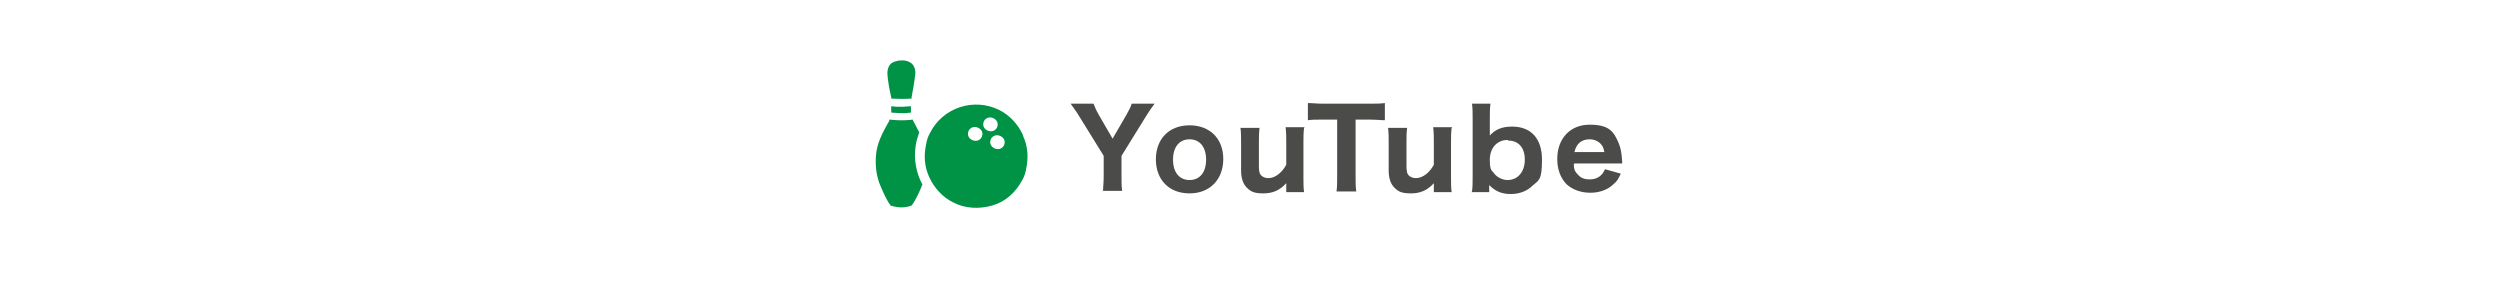 <?xml version="1.0" encoding="UTF-8"?>
<svg xmlns="http://www.w3.org/2000/svg" version="1.1" viewBox="0 0 393 47">
  <defs>
    <style>
      .cls-1 {
        fill: #4b4b4a;
      }

      .cls-2 {
        fill: #009245;
      }
    </style>
  </defs>
  <!-- Generator: Adobe Illustrator 28.6.0, SVG Export Plug-In . SVG Version: 1.2.0 Build 709)  -->
  <g>
    <g id="_レイヤー_1" data-name="レイヤー_1">
      <g>
        <g>
          <path class="cls-1" d="M173.4,30.1c0-.7.1-1.4.1-2.3v-3.3l-3.9-6.3c-.4-.7-.9-1.3-1.3-1.9h3.6c.2.5.4,1,.8,1.7l2.2,3.8,2.2-3.8c.4-.7.7-1.3.8-1.7h3.6c-.4.5-1,1.4-1.3,1.9l-3.9,6.3v3.2c0,.9,0,1.5.1,2.3h-3.1Z"/>
          <path class="cls-1" d="M181.7,25.1c0-3.3,2.1-5.4,5.3-5.4s5.3,2.1,5.3,5.3-2.1,5.4-5.3,5.4-5.3-2.1-5.3-5.4ZM184.4,25.1c0,2,1,3.2,2.6,3.2s2.6-1.2,2.6-3.2-1-3.2-2.6-3.2-2.6,1.2-2.6,3.2Z"/>
          <path class="cls-1" d="M205,20.1c-.1.8-.1,1.4-.1,2.4v5.3c0,1.1,0,1.7.1,2.4h-2.8v-.7c0-.1,0-.4,0-.7-1,1.1-2.1,1.6-3.6,1.6s-2-.3-2.6-.9c-.6-.6-.9-1.5-.9-2.7v-4.3c0-1,0-1.7-.1-2.4h3c-.1.8-.1,1.4-.1,2.4v3.6c0,.9.1,1.3.5,1.6.3.2.6.3,1,.3,1,0,2.1-.8,2.8-2.1v-3.5c0-.9,0-1.5-.1-2.4h3Z"/>
          <path class="cls-1" d="M213.1,27.7c0,1,0,1.6.1,2.4h-3.1c.1-.7.1-1.4.1-2.4v-8.9h-2.2c-1,0-1.8,0-2.4.1v-2.7c.7,0,1.4.1,2.4.1h7.1c1.2,0,1.9,0,2.6-.1v2.7c-.7,0-1.3-.1-2.6-.1h-2v8.9Z"/>
          <path class="cls-1" d="M228.2,20.1c-.1.8-.1,1.4-.1,2.4v5.3c0,1.1,0,1.7.1,2.4h-2.8v-.7c0-.1,0-.4,0-.7-1,1.1-2.1,1.6-3.6,1.6s-2-.3-2.6-.9c-.6-.6-.9-1.5-.9-2.7v-4.3c0-1,0-1.7-.1-2.4h3c-.1.8-.1,1.4-.1,2.4v3.6c0,.9.1,1.3.5,1.6.3.2.6.3,1,.3,1,0,2.1-.8,2.8-2.1v-3.5c0-.9,0-1.5-.1-2.4h3Z"/>
          <path class="cls-1" d="M231.4,30.1c.1-.8.1-1.4.1-2.5v-8.9c0-1,0-1.6-.1-2.4h2.9c-.1.8-.1,1.3-.1,2.5v1.5c0,.2,0,.6,0,1,.9-1,2-1.4,3.5-1.4,3,0,4.7,1.9,4.7,5.2s-.5,3.2-1.5,4.1c-.8.8-2,1.3-3.4,1.3s-2.4-.4-3.4-1.4c0,0,0,.4,0,.5v.6h-2.8ZM237,22c-1.7,0-2.8,1.3-2.8,3.1s.3,1.6.7,2.2c.5.6,1.3,1,2.1,1,1.6,0,2.7-1.3,2.7-3.2s-1-3-2.6-3Z"/>
          <path class="cls-1" d="M247.4,25.8c0,.8.2,1.2.6,1.6.5.6,1.1.8,1.9.8,1.2,0,2-.6,2.4-1.6l2.5.7c-.4.8-.6,1.2-1.1,1.6-.9.9-2.2,1.4-3.7,1.4s-2.8-.5-3.7-1.3c-1-1-1.5-2.4-1.5-4,0-3.2,2-5.4,5.1-5.4s3.8,1.1,4.6,3c.3.8.4,1.4.5,2.7,0,0,0,0,0,.4h-7.5ZM252.2,23.9c-.1-.5-.2-.9-.5-1.2-.4-.5-1.1-.8-1.8-.8-1.3,0-2.1.7-2.4,2h4.7Z"/>
        </g>
        <g>
          <g>
            <path class="cls-2" d="M140.1,15.5c.6,0,1.8.1,3.2,0,0-.1,0-.2,0-.2.5-2.6.6-3.8.6-3.8,0-1.2-.7-1.6-.7-1.6-.7-.5-1.5-.4-1.5-.4-.9,0-1.5.4-1.5.4,0,0-.7.4-.7,1.6,0,0,0,1.2.6,3.8,0,0,0,0,0,.2Z"/>
            <path class="cls-2" d="M140.1,16.6v1.1c.5,0,1.7.2,3.1,0v-1c-.5,0-1.6.2-3.1,0Z"/>
            <path class="cls-2" d="M144.7,28.4c-.9-2-1.1-4.2-.6-6.3.1-.4.3-.9.4-1.3-.5-1-1-1.9-1-1.9,0,0,0,0,0-.1-.7.1-1.9.2-3.7,0,0,0,0,.1,0,.2,0,0-1.5,2.4-1.9,4.2,0,0-.7,2.6.3,5.5,0,0,1,2.6,1.8,3.6,0,0,.7.3,1.8.3,0,0,.8,0,1.5-.3h0c.6-.7,1.4-2.5,1.7-3.3-.1-.2-.2-.4-.3-.6Z"/>
          </g>
          <path class="cls-2" d="M160.8,21.2c-.8-1.7-2.1-3.1-3.7-3.9-4-2-8.9-.4-10.9,3.6-.3.5-.5,1.1-.6,1.7-.4,1.8-.3,3.6.5,5.3.8,1.7,2.1,3.1,3.7,3.9,1.9,1,4.1,1.1,6.2.5s3.7-2.1,4.7-4c.3-.5.5-1.1.6-1.7.4-1.8.3-3.6-.5-5.3ZM154.3,21.6c-.3.5-.9.7-1.5.4-.6-.3-.8-.9-.5-1.5.3-.5.9-.7,1.5-.4.6.3.8.9.5,1.5ZM154.7,19c.3-.5.9-.7,1.5-.4.6.3.8.9.5,1.5-.3.5-.9.7-1.5.4-.6-.3-.8-.9-.5-1.5ZM157.8,22.9c-.3.5-.9.7-1.5.4-.6-.3-.8-.9-.5-1.5.3-.5.9-.7,1.5-.4.6.3.8.9.5,1.5Z"/>
        </g>
      </g>
    </g>
  </g>
</svg>